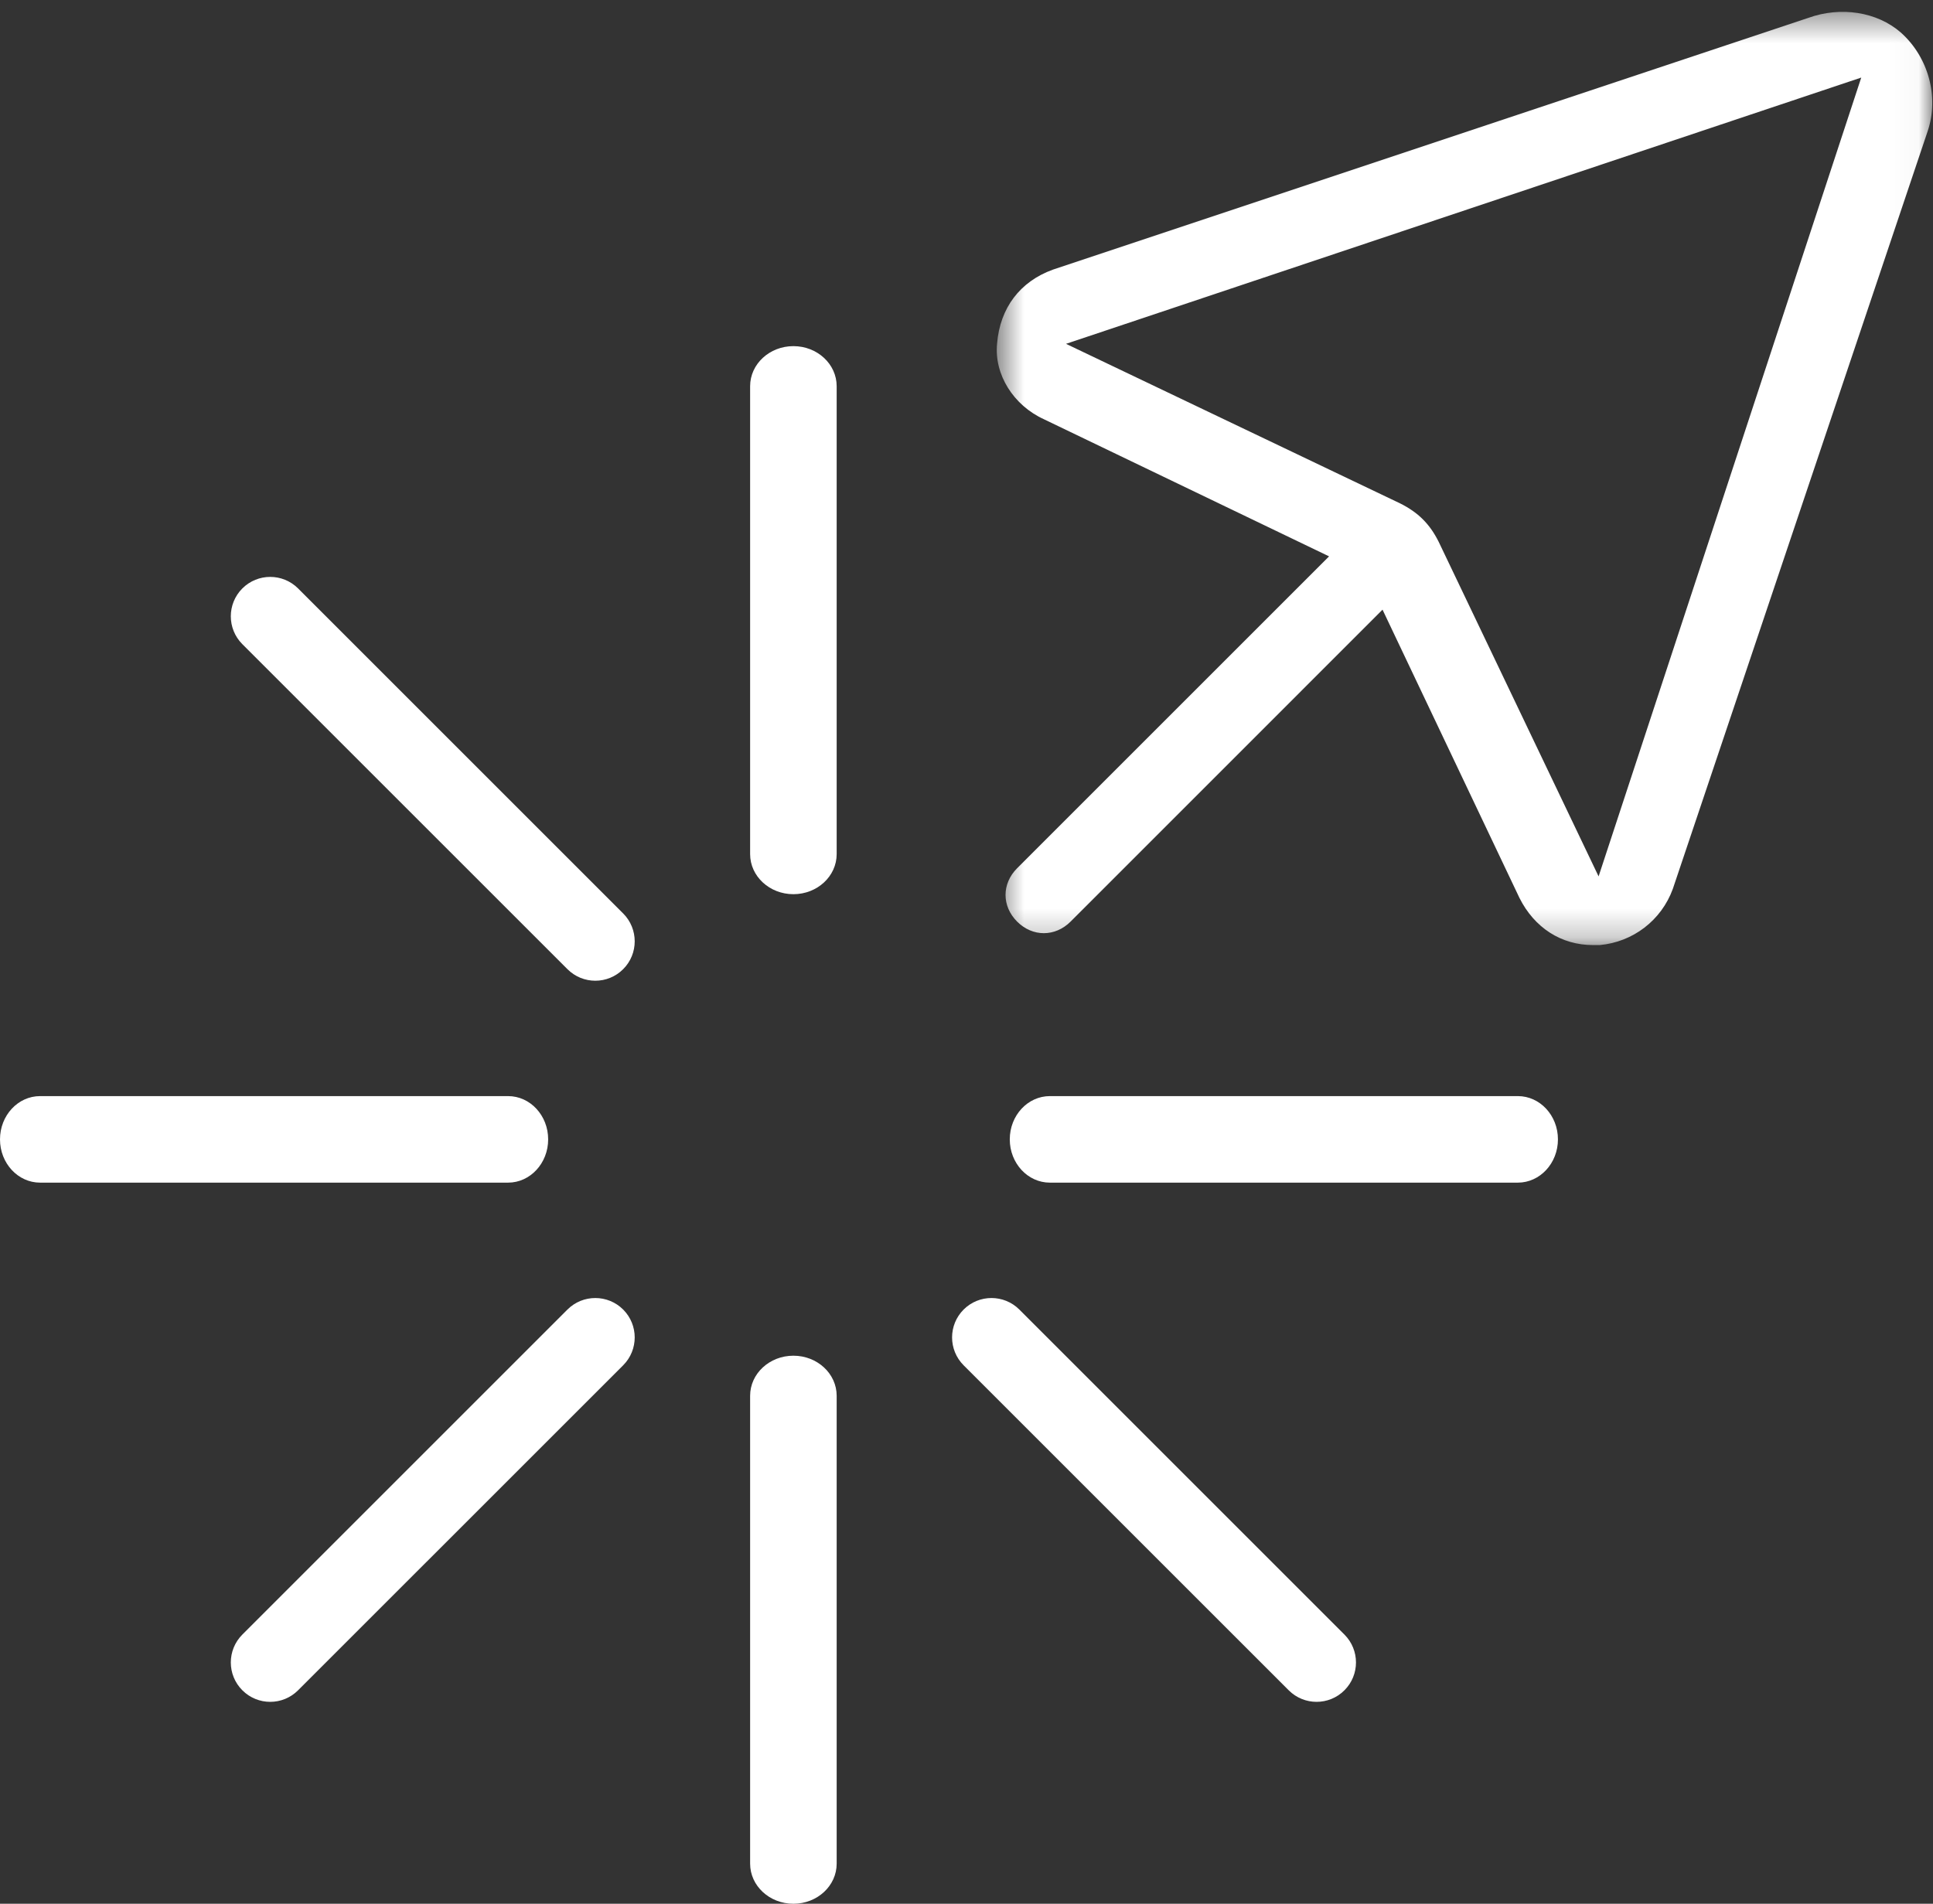 <?xml version="1.0" encoding="UTF-8"?>
<svg width="67px" height="66px" viewBox="0 0 67 66" version="1.1" xmlns="http://www.w3.org/2000/svg" xmlns:xlink="http://www.w3.org/1999/xlink">
    <rect x="0" y="0" width="67" height="66" fill="#333333" stroke="none"/>
    <!-- Generator: sketchtool 50.2 (55047) - http://www.bohemiancoding.com/sketch -->
    <title>ECCB6CD1-F100-4682-AD47-D6D132D84DB3</title>
    <desc>Created with sketchtool.</desc>
    <defs>
        <polygon id="path-1" points="32.974 32.764 32.974 0.411 0.549 0.411 0.549 32.764"></polygon>
    </defs>
    <g id="Symbols" stroke="none" stroke-width="1" fill="none" fill-rule="evenodd">
        <g id="ICON/Developpement">
            <g>
                <path d="M52.61,41 L36.39,41 C35.622,41 35,40.328 35,39.5 C35,38.671 35.622,38 36.39,38 L52.61,38 C53.378,38 54,38.671 54,39.5 C54,40.328 53.378,41 52.61,41" id="Fill-1" fill="#FFFFFF"></path>
                <path d="M17.61,41 L1.39,41 C0.622,41 0,40.328 0,39.5 C0,38.671 0.622,38 1.39,38 L17.61,38 C18.378,38 19,38.671 19,39.5 C19,40.328 18.378,41 17.61,41" id="Fill-3" fill="#FFFFFF"></path>
                <path d="M27.5,31 C26.671,31 26,30.377 26,29.61 L26,13.39 C26,12.622 26.671,12 27.5,12 C28.329,12 29,12.622 29,13.39 L29,29.61 C29,30.377 28.329,31 27.5,31" id="Fill-5" fill="#FFFFFF"></path>
                <path d="M27.5,66 C26.671,66 26,65.377 26,64.61 L26,48.39 C26,47.622 26.671,47 27.5,47 C28.329,47 29,47.622 29,48.39 L29,64.61 C29,65.377 28.329,66 27.5,66" id="Fill-7" fill="#FFFFFF"></path>
                <path d="M45.634,59 C45.285,59 44.935,58.867 44.668,58.599 L33.4,47.332 C32.867,46.798 32.867,45.934 33.4,45.4 C33.934,44.867 34.798,44.867 35.332,45.4 L46.6,56.668 C47.133,57.202 47.133,58.067 46.6,58.599 C46.333,58.867 45.984,59 45.634,59" id="Fill-9" fill="#FFFFFF"></path>
                <path d="M20.634,34 C20.285,34 19.935,33.867 19.668,33.599 L8.4,22.332 C7.867,21.798 7.867,20.934 8.4,20.4 C8.934,19.867 9.798,19.867 10.332,20.4 L21.6,31.668 C22.133,32.202 22.133,33.067 21.6,33.599 C21.333,33.867 20.984,34 20.634,34" id="Fill-11" fill="#FFFFFF"></path>
                <path d="M9.366,59 C9.016,59 8.667,58.867 8.4,58.599 C7.867,58.067 7.867,57.202 8.4,56.668 L19.668,45.4 C20.202,44.867 21.066,44.867 21.6,45.4 C22.133,45.934 22.133,46.798 21.6,47.332 L10.332,58.599 C10.065,58.867 9.715,59 9.366,59" id="Fill-13" fill="#FFFFFF"></path>
                <g id="Group-17" transform="translate(34, 0)">
                    <mask id="mask-2" fill="white">
                        <use xlink:href="#path-1"></use>
                    </mask>
                    <g id="Clip-16"></g>
                    <path d="M2.949,11.92 L30.513,2.689 L21.409,30.383 L15.866,18.783 C15.557,18.165 15.158,17.767 14.534,17.454 L2.949,11.92 Z M3.107,31.951 L13.92,21.136 L18.667,31.131 C19.185,32.165 20.115,32.764 21.214,32.764 L21.45,32.764 C22.598,32.658 23.583,31.911 23.982,30.816 L32.817,4.543 C33.216,3.35 32.839,1.976 31.882,1.125 C31.062,0.411 29.806,0.211 28.672,0.622 L2.496,9.347 C1.353,9.762 0.662,10.674 0.56,11.91 C0.453,12.976 1.122,14.052 2.187,14.536 L2.195,14.54 L12.067,19.288 L1.255,30.1 C0.719,30.637 0.719,31.415 1.255,31.951 C1.791,32.486 2.572,32.485 3.107,31.951 Z" id="Fill-15" fill="#FFFFFF" mask="url(#mask-2)"></path>
                </g>
            </g>
        </g>
    </g>
</svg>